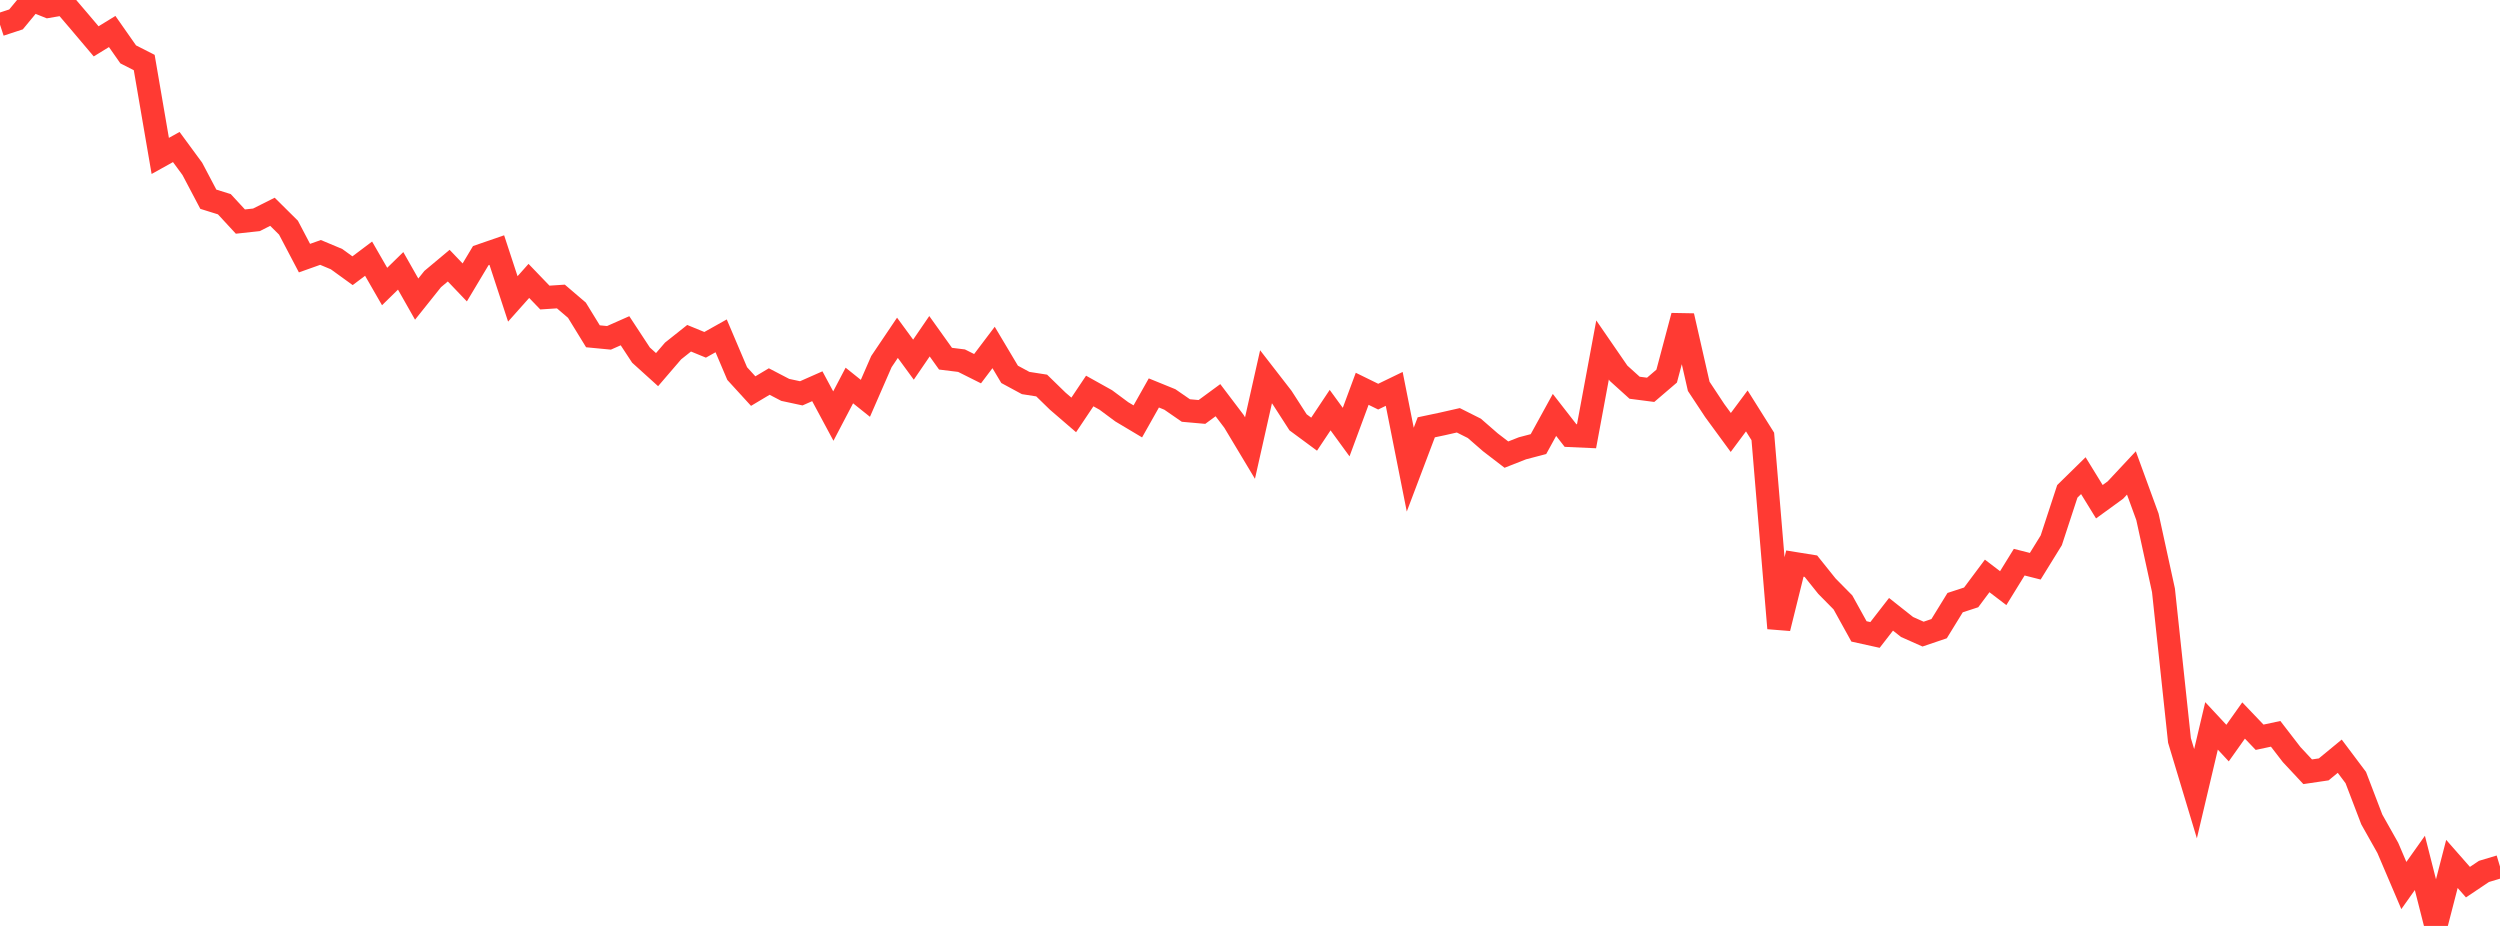 <?xml version="1.0" standalone="no"?>
<!DOCTYPE svg PUBLIC "-//W3C//DTD SVG 1.1//EN" "http://www.w3.org/Graphics/SVG/1.1/DTD/svg11.dtd">

<svg width="135" height="50" viewBox="0 0 135 50" preserveAspectRatio="none" 
  xmlns="http://www.w3.org/2000/svg"
  xmlns:xlink="http://www.w3.org/1999/xlink">


<polyline points="0.0, 1.332 0.865, 1.048 1.731, 0.0 2.596, 0.345 3.462, 0.197 4.327, 1.21 5.192, 2.233 6.058, 1.701 6.923, 2.936 7.788, 3.377 8.654, 8.42 9.519, 7.939 10.385, 9.118 11.25, 10.758 12.115, 11.028 12.981, 11.965 13.846, 11.871 14.712, 11.436 15.577, 12.293 16.442, 13.939 17.308, 13.631 18.173, 13.993 19.038, 14.619 19.904, 13.968 20.769, 15.472 21.635, 14.626 22.5, 16.152 23.365, 15.069 24.231, 14.345 25.096, 15.251 25.962, 13.803 26.827, 13.504 27.692, 16.141 28.558, 15.169 29.423, 16.068 30.288, 16.011 31.154, 16.751 32.019, 18.16 32.885, 18.243 33.75, 17.86 34.615, 19.177 35.481, 19.96 36.346, 18.953 37.212, 18.265 38.077, 18.62 38.942, 18.135 39.808, 20.173 40.673, 21.119 41.538, 20.603 42.404, 21.054 43.269, 21.24 44.135, 20.857 45.0, 22.468 45.865, 20.817 46.731, 21.51 47.596, 19.527 48.462, 18.241 49.327, 19.422 50.192, 18.157 51.058, 19.369 51.923, 19.476 52.788, 19.909 53.654, 18.763 54.519, 20.215 55.385, 20.683 56.25, 20.818 57.115, 21.66 57.981, 22.406 58.846, 21.114 59.712, 21.597 60.577, 22.239 61.442, 22.755 62.308, 21.219 63.173, 21.571 64.038, 22.168 64.904, 22.245 65.769, 21.61 66.635, 22.753 67.5, 24.195 68.365, 20.346 69.231, 21.463 70.096, 22.806 70.962, 23.445 71.827, 22.147 72.692, 23.333 73.558, 20.995 74.423, 21.419 75.288, 21 76.154, 25.361 77.019, 23.075 77.885, 22.892 78.75, 22.696 79.615, 23.131 80.481, 23.885 81.346, 24.549 82.212, 24.208 83.077, 23.981 83.942, 22.406 84.808, 23.519 85.673, 23.558 86.538, 18.899 87.404, 20.157 88.269, 20.938 89.135, 21.05 90.0, 20.31 90.865, 17.058 91.731, 20.862 92.596, 22.171 93.462, 23.353 94.327, 22.19 95.192, 23.568 96.058, 33.925 96.923, 30.434 97.788, 30.573 98.654, 31.654 99.519, 32.531 100.385, 34.096 101.25, 34.287 102.115, 33.172 102.981, 33.857 103.846, 34.242 104.712, 33.948 105.577, 32.542 106.442, 32.259 107.308, 31.1 108.173, 31.76 109.038, 30.357 109.904, 30.577 110.769, 29.176 111.635, 26.534 112.5, 25.686 113.365, 27.093 114.231, 26.464 115.096, 25.539 115.962, 27.91 116.827, 31.876 117.692, 39.984 118.558, 42.86 119.423, 39.198 120.288, 40.127 121.154, 38.907 122.019, 39.812 122.885, 39.627 123.75, 40.749 124.615, 41.675 125.481, 41.547 126.346, 40.835 127.212, 41.988 128.077, 44.251 128.942, 45.788 129.808, 47.818 130.673, 46.597 131.538, 50.0 132.404, 46.652 133.269, 47.636 134.135, 47.056 135.0, 46.796" fill="none" stroke="#ff3a33" stroke-width="1.25"/>

</svg>